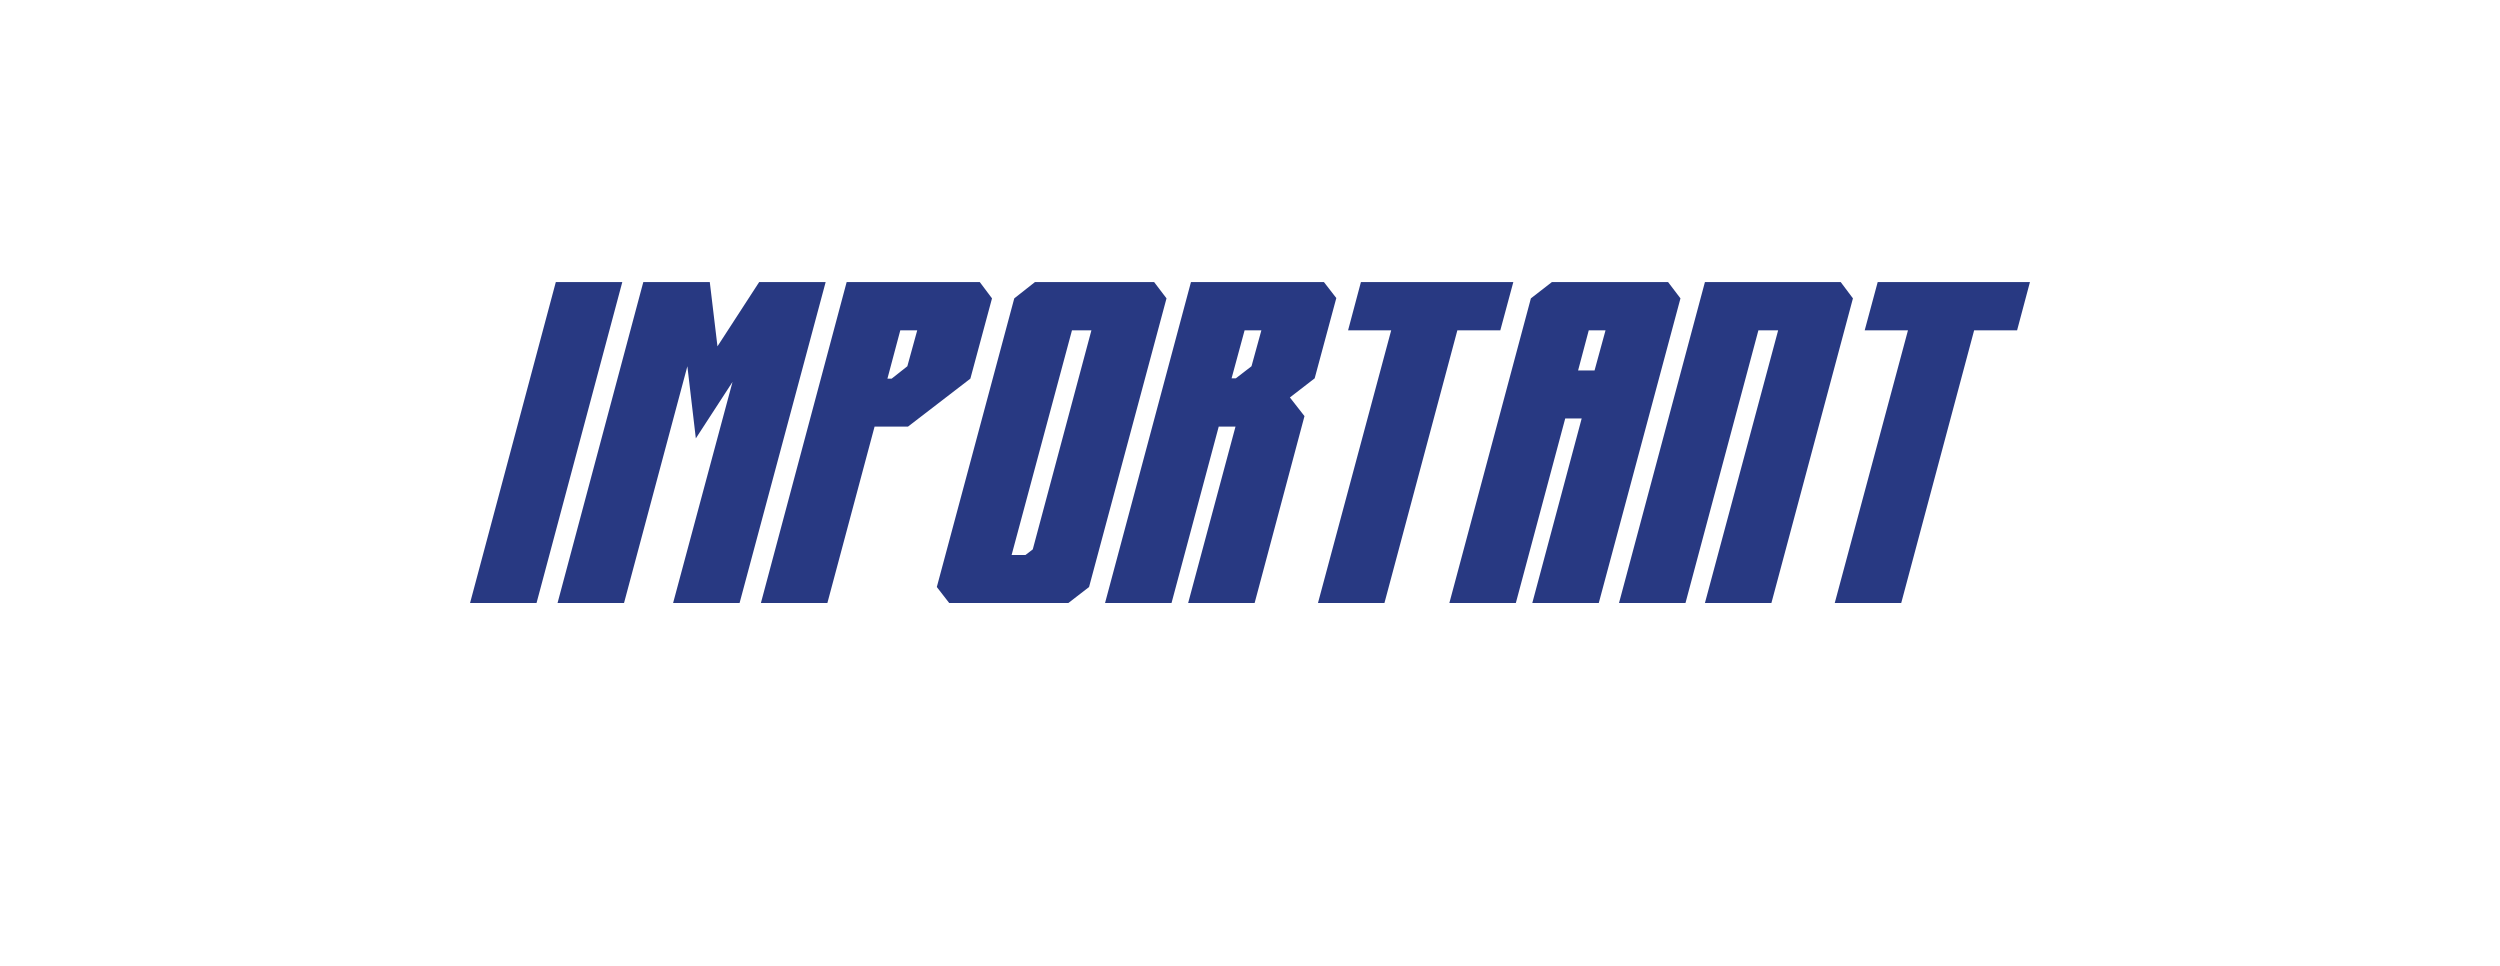 <?xml version="1.0" standalone="no"?><!DOCTYPE svg PUBLIC "-//W3C//DTD SVG 1.1//EN" "http://www.w3.org/Graphics/SVG/1.1/DTD/svg11.dtd"><svg xmlns="http://www.w3.org/2000/svg" version="1.1" width="1594.5px" height="616.2px" viewBox="0 -1 1594.5 616.2" style="top:-1px"><desc>IMPORTANt</desc><defs/><g id="Polygon10664"><path d="m299.8 383.6l54.7-204.7l42.4 0l-54.7 204.7l-42.4 0zm55.8 0l54.7-204.7l42.4 0l4.9 41l26.6-41l42.4 0l-54.9 204.7l-42.4 0l37.9-141l-23.4 36l-5.4-46l-40.4 151l-42.4 0zm129.7 0l54.7-204.7l84.9 0l7.8 10.4l-13.8 51.2l-39.8 30.6l-21.3 0l-30.1 112.5l-42.4 0zm80.7-143.1l2.7 0l10-7.9l6.3-22.9l-10.8 0l-8.2 30.8zm31.5 132.9l49.4-184.1l13.2-10.4l76 0l7.9 10.4l-49.4 184.1l-13.2 10.2l-76 0l-7.9-10.2zm47.7-20.4l8.8 0l4.7-3.6l37.4-139.7l-12.4 0l-38.5 143.3zm186.8-88.6l-31.8 119.2l-42.4 0l30.2-112.5l-10.7 0l-30.1 112.5l-42.4 0l54.8-204.7l84.8 0l7.9 10.2l-13.8 51.2l-15.8 12.2l9.3 11.9zm-27.5-54.7l-10.7 0l-8.3 30.6l2.7 0l10-7.7l6.3-22.9zm78.5 173.9l-42.4 0l46.7-173.9l-27.5 0l8.2-30.8l97.2 0l-8.3 30.8l-27.4 0l-46.5 173.9zm83.8 0l-42.4 0l52-194.3l13.4-10.4l74.1 0l7.9 10.4l-52.1 194.3l-42.4 0l31.5-117.7l-10.5 0l-31.5 117.7zm39.7-148.3l10.5 0l7-25.6l-10.7 0l-6.8 25.6zm26.1 148.3l54.8-204.7l86.6 0l7.8 10.4l-52 194.3l-42.4 0l46.7-173.9l-12.6 0l-46.5 173.9l-42.4 0zm180 0l-42.4 0l46.7-173.9l-27.6 0l8.3-30.8l97.1 0l-8.2 30.8l-27.4 0l-46.5 173.9z" stroke="none" fill="#283982"/></g></svg>